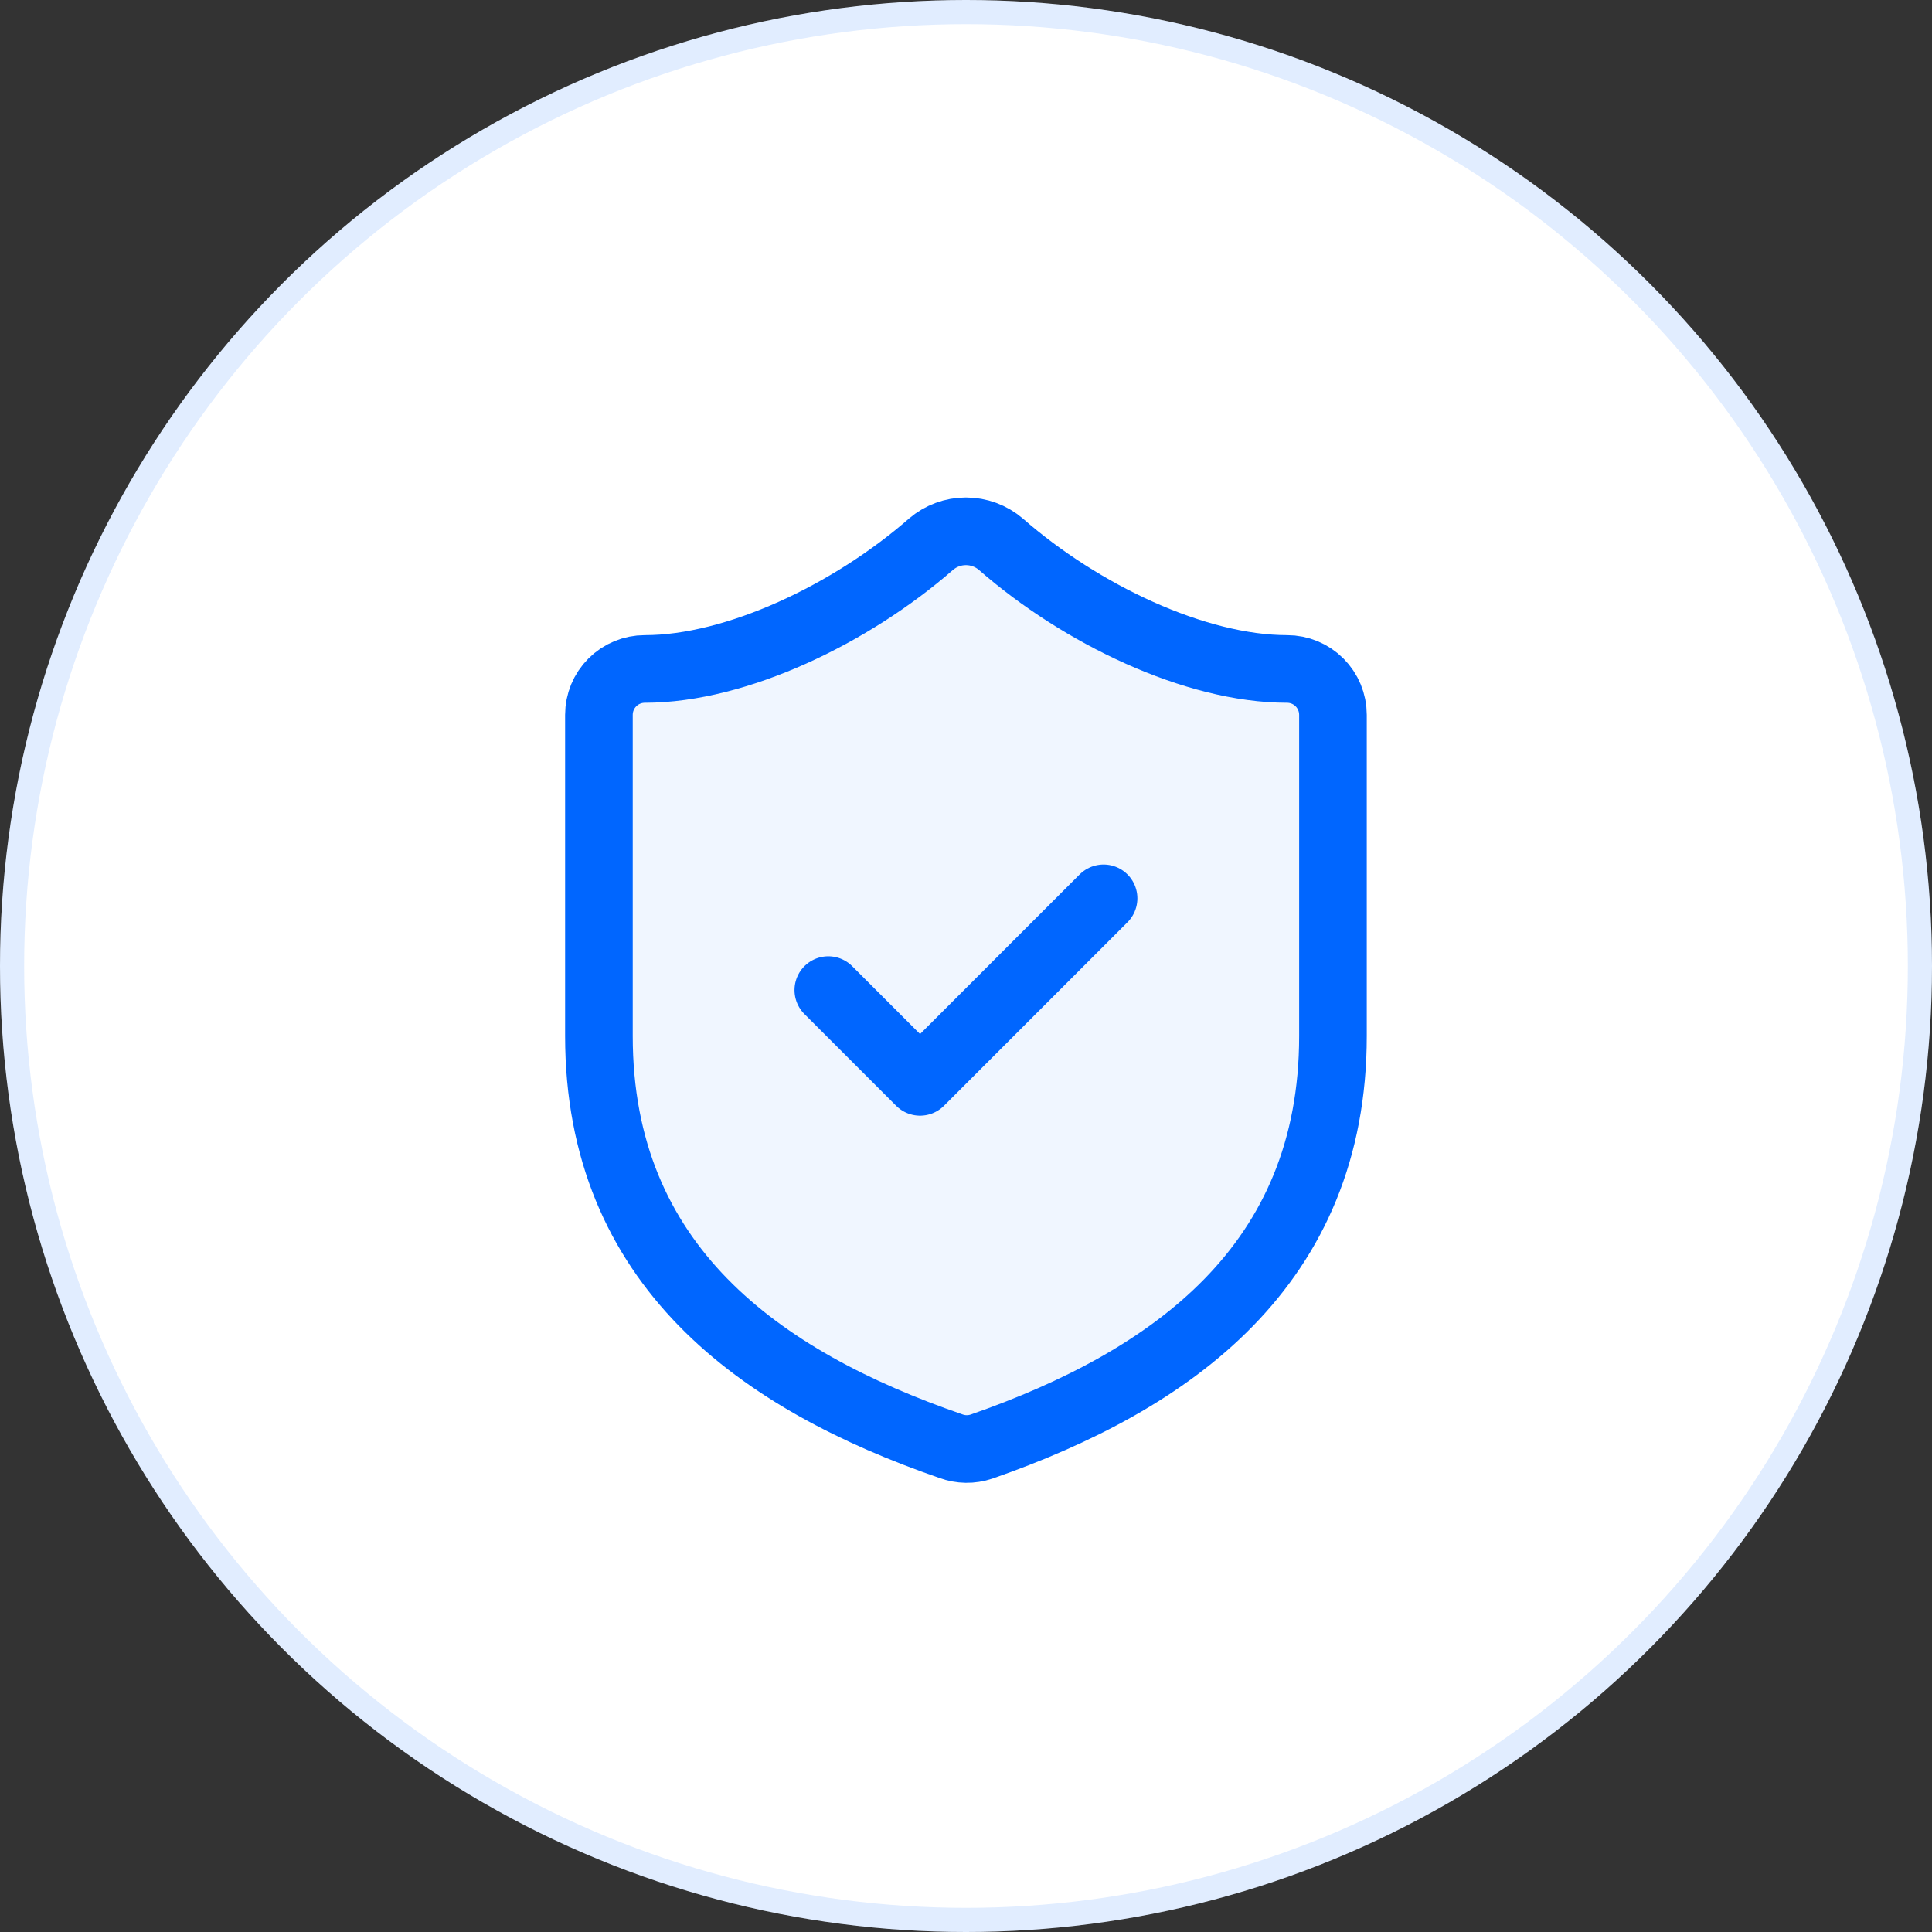 <svg width="400" height="400" viewBox="0 0 400 400" fill="none" xmlns="http://www.w3.org/2000/svg">
<rect x="0" y="0" width="400" height="400" fill="#333333" stroke="none"/>
<circle cx="200" cy="200" r="200" fill="white"/>
<circle cx="200" cy="200" r="197.5" stroke="#0066FF" stroke-opacity="0.12" stroke-width="5"/>
<path d="M275.975 214.487C275.975 261.979 242.73 285.725 203.217 299.498C201.148 300.199 198.9 300.165 196.853 299.403C157.244 285.725 124 261.979 124 214.487V147.998C124 145.479 125.001 143.063 126.782 141.282C128.563 139.5 130.979 138.499 133.498 138.499C152.495 138.499 176.241 127.101 192.768 112.664C194.781 110.945 197.341 110 199.987 110C202.634 110 205.194 110.945 207.206 112.664C223.828 127.196 247.479 138.499 266.476 138.499C268.995 138.499 271.411 139.5 273.193 141.282C274.974 143.063 275.975 145.479 275.975 147.998V214.487Z" fill="#0066FF" fill-opacity="0.06" stroke="#0066FF" stroke-width="14" stroke-linecap="round" stroke-linejoin="round"/>
<path d="M171.493 204.989L190.49 223.986L228.484 185.992" stroke="#0066FF" stroke-width="14" stroke-linecap="round" stroke-linejoin="round"/>
</svg>
